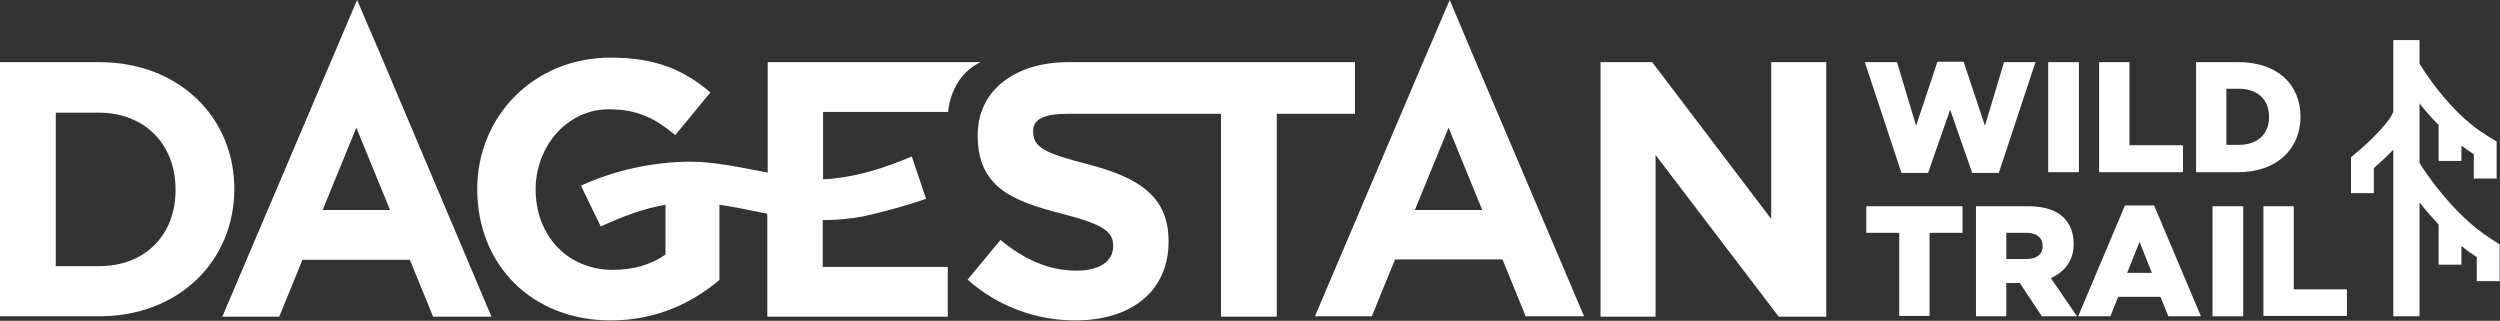 <?xml version="1.0" encoding="UTF-8"?> <svg xmlns="http://www.w3.org/2000/svg" id="Layer_1" data-name="Layer 1" version="1.1" viewBox="0 0 667.9 85.7"><rect x="0" y="0" width="667.9" height="85.7" fill="#333333" stroke="none"/><defs><style> .cls-1 { fill: #fff; stroke-width: 0px; } </style></defs><polygon class="cls-1" points="543.8 16.6 535.4 16.6 530.3 33.6 524.6 16.5 517.6 16.5 511.9 33.6 506.8 16.6 498.2 16.6 508 46.2 515.1 46.2 521 29.3 526.9 46.2 534 46.2 543.8 16.6"></polygon><rect class="cls-1" x="547.2" y="16.6" width="8.2" height="29.4"></rect><polygon class="cls-1" points="583.2 38.8 568.9 38.8 568.9 16.6 560.8 16.6 560.8 46 583.2 46 583.2 38.8"></polygon><path class="cls-1" d="M614.6,31.2c0-8.6-6.1-14.6-16.6-14.6h-11.3v29.4h11.2c10.5,0,16.7-6.3,16.7-14.8ZM594.8,23.7h3.3c4.9,0,8.1,2.8,8.1,7.5,0,4.8-3.2,7.5-8.1,7.5h-3.3v-15Z"></path><polygon class="cls-1" points="498.6 62.2 507.4 62.2 507.4 84.4 515.5 84.4 515.5 62.2 524.3 62.2 524.3 55.1 498.6 55.1 498.6 62.2"></polygon><path class="cls-1" d="M554,65.2c0-3-.9-5.2-2.6-7-2-2-5.1-3.1-9.6-3.1h-13.9v29.4h8.1v-8.9h3.6l5.9,8.9h9.4l-7-10.2c3.7-1.7,6.1-4.6,6.1-9.1ZM541.4,69.2h-5.4v-7h5.3c2.7,0,4.4,1.2,4.4,3.5.1,2.1-1.5,3.5-4.3,3.5Z"></path><path class="cls-1" d="M567.7,54.9l-12.5,29.6h8.6l2.1-5.2h11.3l2.1,5.2h8.7l-12.5-29.6h-7.8ZM568.3,72.9l3.3-8.3,3.3,8.3h-6.6Z"></path><rect class="cls-1" x="591.1" y="55.1" width="8.2" height="29.4"></rect><polygon class="cls-1" points="612.8 55.1 604.7 55.1 604.7 84.4 627 84.4 627 77.3 612.8 77.3 612.8 55.1"></polygon><path class="cls-1" d="M665.5,63.8c-10.5-6.6-18.4-19.2-18.5-19.3l-.6-1v-15.9c1.4,1.8,3.1,3.8,5.1,5.8v9.6h6.1v-4.1c1.1.8,2.2,1.6,3.3,2.3v6.5h6.1v-9.9l-2.3-1.4c-10.5-6.2-18.1-19.1-18.3-19.4v-6.3h-7v19.2l-.4.8c-1.6,3-6.6,7.7-8.9,9.6-.1.1-2,1.7-2,1.7v9.6h6.1v-6.7c1-.9,3.1-2.7,5.2-4.9v44.5h7v-30.4c1.4,1.8,3.2,3.8,5.1,5.9v10.7h6.1v-5c1.3,1.1,2.7,2.1,4.1,3v6.4h6.1v-9.8l-2.3-1.5Z"></path><path class="cls-1" d="M26.5,16.6H0v67.9h26.5c21.3,0,36.1-14.8,36.1-34S47.8,16.6,26.5,16.6ZM26.5,71.1h-11.6V30.1h11.5c12.2,0,20.5,8.4,20.5,20.5.1,12.2-8.2,20.5-20.4,20.5Z"></path><path class="cls-1" d="M205.1,16.6v29.5c-7-1.3-14.1-2.9-20.5-2.9-10.3,0-20.7,2.4-29.4,6.4l5.3,10.9c5.9-2.7,11.4-4.8,17.3-5.8v13.3c-3.8,2.7-8.6,4.1-14.1,4.1-12,0-20.6-9.1-20.6-21.5,0-11.7,8.6-21.4,19.5-21.4,7.9,0,12.5,2.5,17.8,6.9l9.4-11.4c-7.1-6-14.5-9.3-26.7-9.3-20.6,0-35.6,15.8-35.6,35.1,0,20.3,14.6,35.1,35.7,35.1,12.4,0,22-4.9,29-10.8v-20.1c4.2.6,8.8,1.6,12.8,2.4v27.5h48.2v-13.3h-33.4v-12.5c3.6,0,7.1-.3,10.9-1,5.3-1.2,11.6-2.9,16.7-4.7l-3.8-11.3c-7.1,3-13.4,5-20.2,5.8-1.1.2-2.3.2-3.5.3v-18h33.4s.5-9.5,8.7-13.3c-10.1,0-56.9,0-56.9,0Z"></path><path class="cls-1" d="M362,16.6h-76.6c-13.8,0-24.2,7.2-24.2,19.5,0,13.7,8.8,17.5,22.5,21,11.4,2.9,13.7,4.9,13.7,8.6,0,4.2-3.7,6.6-9.8,6.6-7.8,0-14.2-3.2-20.3-8.2l-8.8,10.6c8.2,7.3,18.5,10.9,28.8,10.9,14.7,0,24.9-7.6,24.9-21.1,0-12-7.8-17-21.5-20.6-11.7-3-14.7-4.5-14.7-8.9,0-3.5,3.6-4.6,9.3-4.6h40.9v54.2h14.9V30.4h20.9v-13.8Z"></path><polygon class="cls-1" points="473.2 58.5 441.4 16.6 427.6 16.6 427.6 84.6 442.3 84.6 442.3 41.4 475.2 84.6 487.9 84.6 487.9 16.6 473.2 16.6 473.2 58.5"></polygon><path class="cls-1" d="M394.1,16.1L387.3,0l-6.9,16.1h0l-29.1,68.4h15.2l6.2-15.2h28.7l6.2,15.2h15.6l-29.1-68.4h0ZM378,56.1l9-22,9,22h-18Z"></path><path class="cls-1" d="M102.3,16.1L95.4,0l-17.7,41.6h0l-18.3,43h15.2l6.2-15.2h28.7l6.2,15.2h15.6l-29-68.5h0ZM86.2,56.1l9-22,9,22h-18Z"></path></svg> 